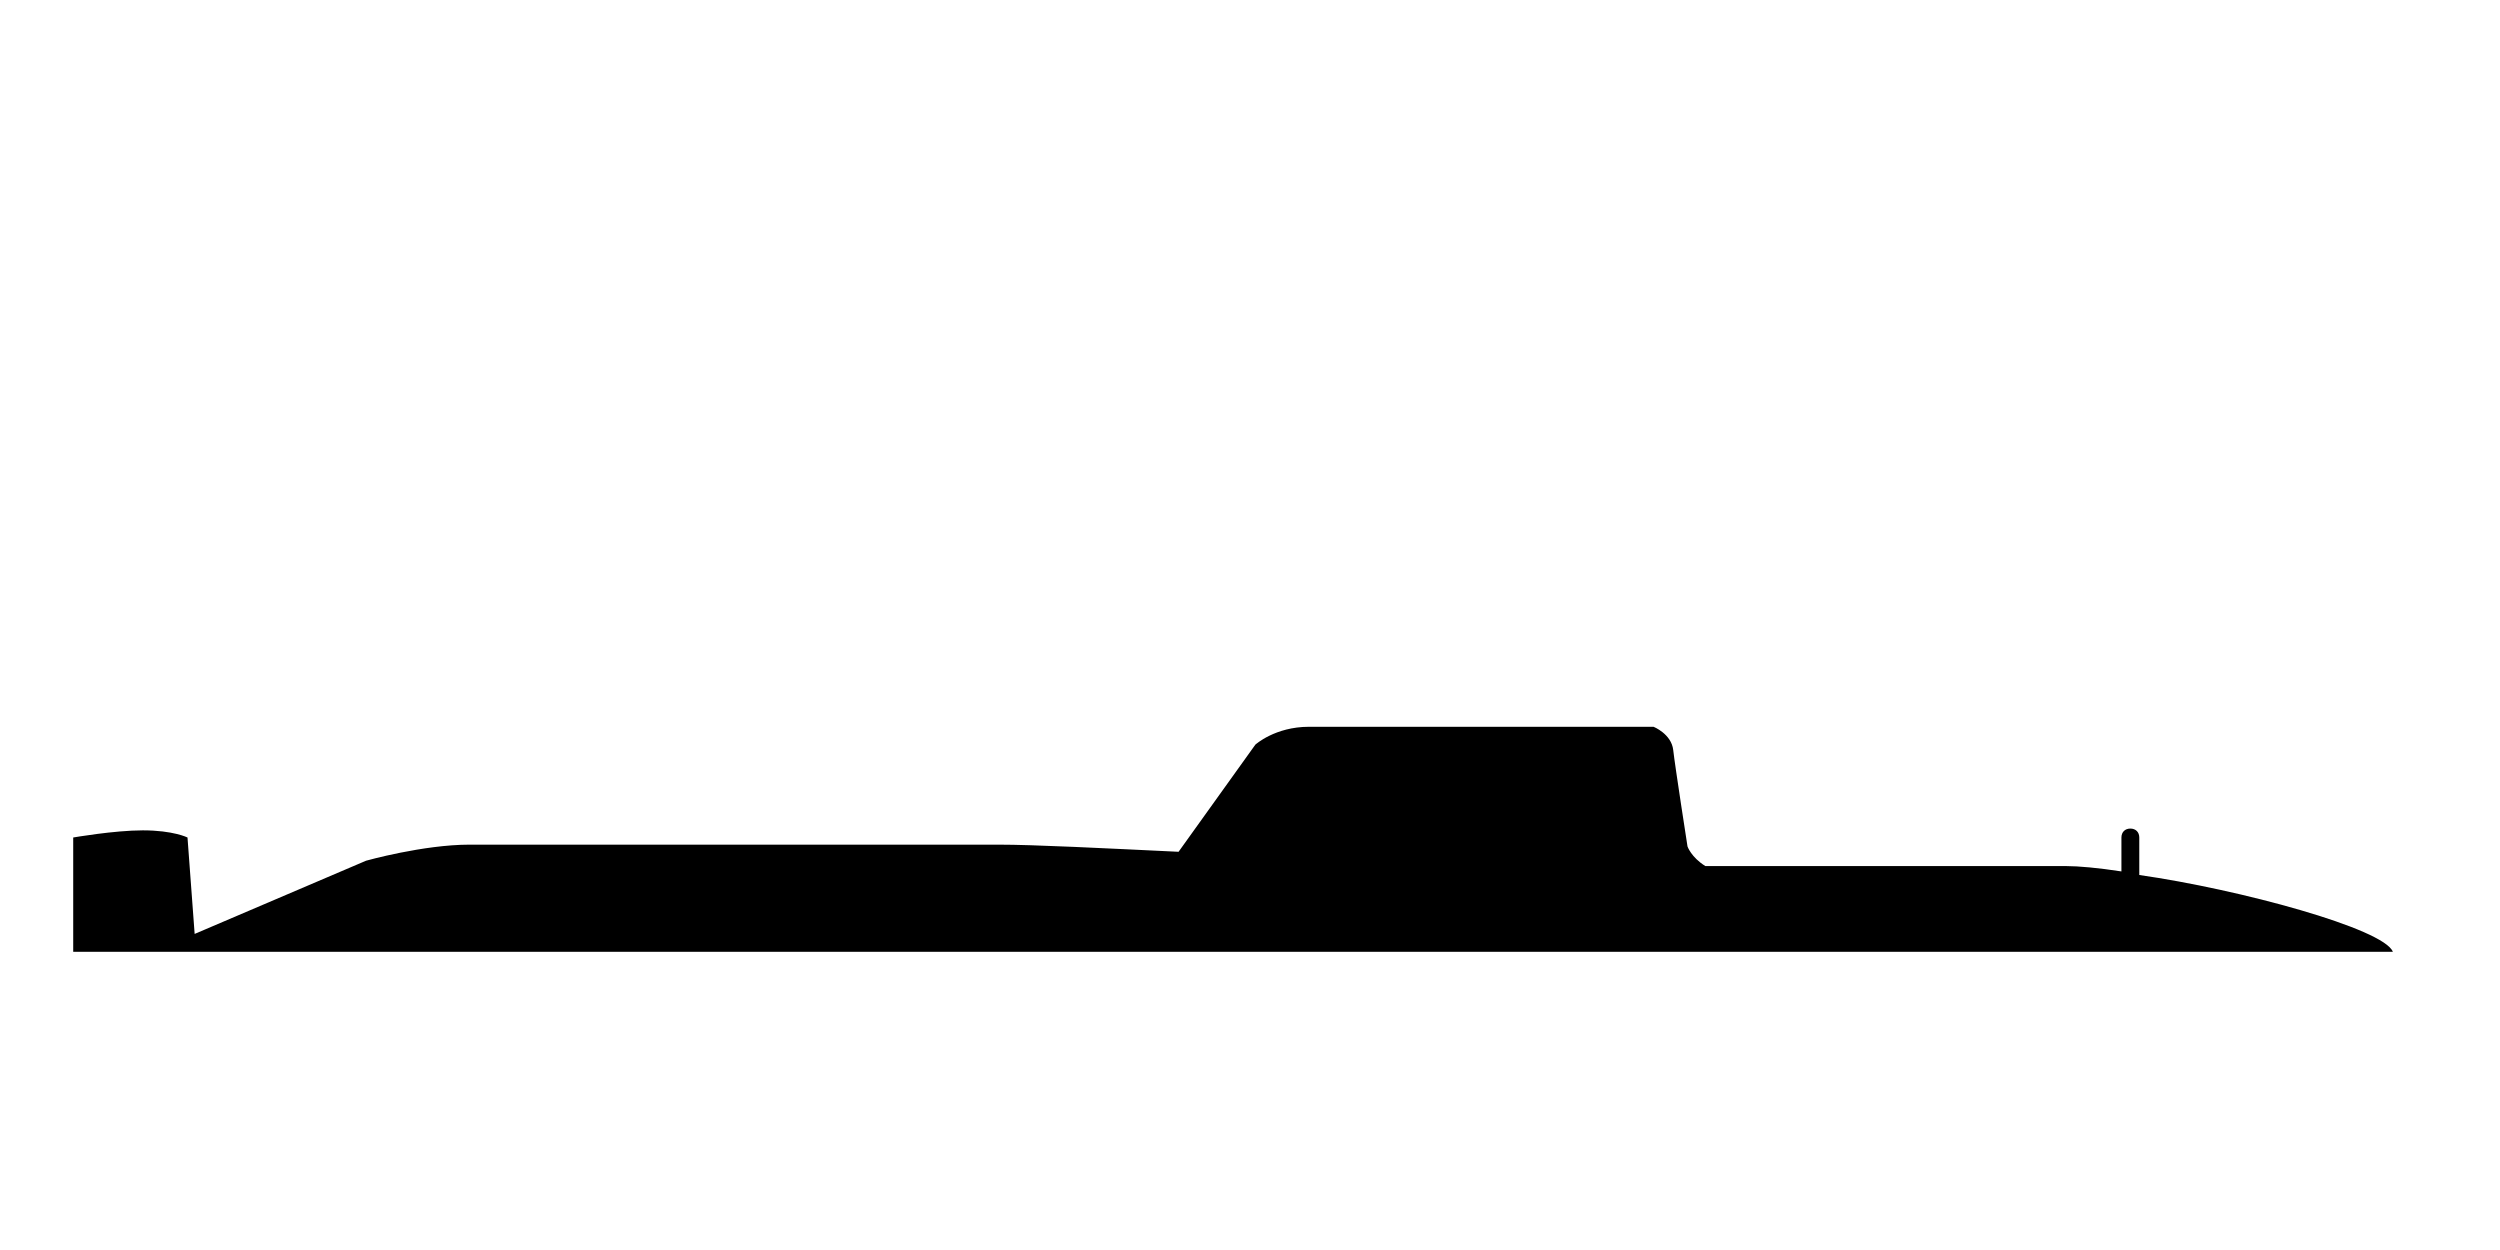 <?xml version="1.0" encoding="utf-8"?>
<!-- Generator: Adobe Illustrator 22.0.1, SVG Export Plug-In . SVG Version: 6.00 Build 0)  -->
<svg version="1.1" id="Layer_1" xmlns="http://www.w3.org/2000/svg" xmlns:xlink="http://www.w3.org/1999/xlink" x="0px" y="0px"
	 width="140px" height="70px" viewBox="0 0 140 70" style="enable-background:new 0 0 140 70;" xml:space="preserve">
<style type="text/css">
	.st0{fill:#818998;}
</style>
<title>5_5.1_70x90_Ship</title>
<path className="st0" d="M119.8,49L119.8,49v-2.1c0-0.3-0.2-0.5-0.5-0.5s-0.5,0.2-0.5,0.5v1.9c-1.3-0.2-2.4-0.3-3.1-0.3
	c-2.3,0-11.8,0-20.2,0c-0.8-0.5-1-1.1-1-1.1s-0.7-4.5-0.8-5.4c-0.1-0.9-1.1-1.3-1.1-1.3s-17.4,0-19.3,0c-1.9,0-3,1-3,1l-4.3,6
	c-4.2-0.2-8.1-0.4-10.1-0.4c0,0-27,0-29.6,0s-5.8,0.9-5.8,0.9l-9.6,4.1l-0.4-5.4c0,0-0.8-0.4-2.5-0.4c-1.6,0-3.9,0.4-3.9,0.4v6.4
	h4.8h2H134C133.5,52,125.4,49.8,119.8,49z"/>
</svg>
